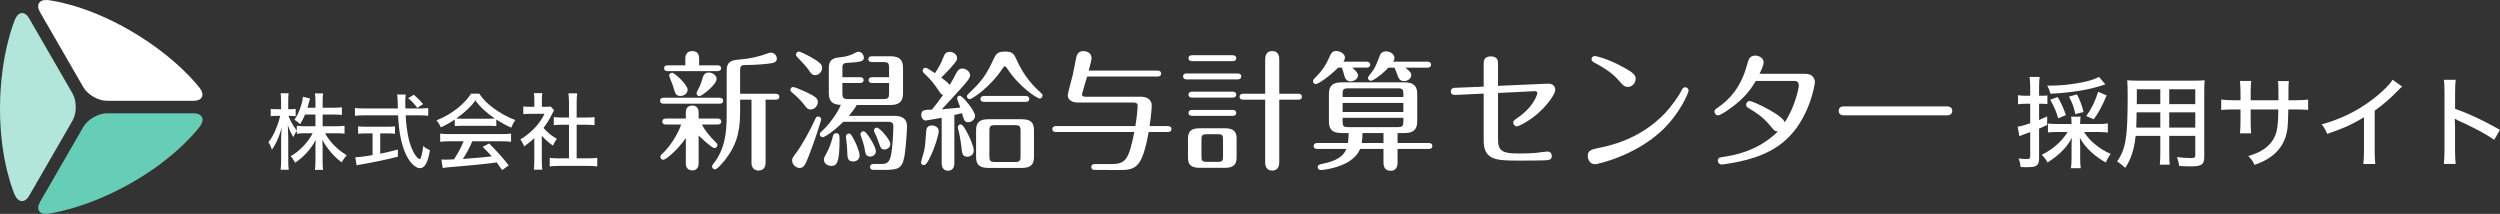 <?xml version="1.0" encoding="utf-8"?>
<!-- Generator: Adobe Illustrator 23.0.6, SVG Export Plug-In . SVG Version: 6.00 Build 0)  -->
<svg version="1.1" id="レイヤー_1" xmlns="http://www.w3.org/2000/svg" xmlns:xlink="http://www.w3.org/1999/xlink" x="0px"
	 y="0px" width="888.383px" height="76px" viewBox="0 0 888.383 76" style="enable-background:new 0 0 888.383 76;"
	 xml:space="preserve">
<rect x="0" y="0" width="888.383" height="76" fill="#333333" stroke="none"/>
<style type="text/css">
	.st0{fill:#FFFFFF;}
	.st1{fill:#B2E6DB;}
	.st2{fill:#66CDB7;}
</style>
<g>
	<g>
		<g>
			<path class="st0" d="M68.771,35.82c3.062,0,4.08-2.016,2.262-4.48c0,0-7.83-10.612-24.534-20.356S16.982,0.028,16.982,0.028
				c-3.049-0.288-4.291,1.646-2.759,4.298l15.399,26.671c1.531,2.652,5.29,4.822,8.352,4.822L68.771,35.82L68.771,35.82z"/>
		</g>
		<g>
			<path class="st1" d="M10.374,6.551C8.843,3.899,6.588,4.026,5.363,6.832c0,0-5.275,12.087-5.362,31.426s5.271,31.04,5.271,31.04
				c1.275,2.784,3.571,2.893,5.102,0.24l15.398-26.672c1.531-2.652,1.531-6.992,0-9.644L10.374,6.551z"/>
		</g>
		<g>
			<path class="st2" d="M14.224,71.761c-1.531,2.652-0.294,4.542,2.749,4.199c0,0,13.105-1.475,29.896-11.069
				s24.246-20.085,24.246-20.085c1.774-2.496,0.72-4.539-2.343-4.539l-30.798,0.001c-3.062,0-6.821,2.17-8.352,4.822L14.224,71.761z
				"/>
		</g>
	</g>
	<g>
		<g>
			<path class="st0" d="M112.096,40.695h-3.695c-0.443,1.126-1.03,2.271-1.76,3.435c-0.558-0.568-1.232-1.097-2.021-1.587
				c0.471-0.636,0.909-1.391,1.314-2.266c0.74-1.607,1.27-3.252,1.587-4.936c0.057-0.356,0.091-0.679,0.101-0.968l2.555,0.636
				c-0.068,0.173-0.178,0.558-0.332,1.155c-0.26,1.001-0.457,1.708-0.592,2.121h2.843v-2.353c-0.009-1.212-0.072-2.126-0.187-2.742
				h2.915c-0.116,0.577-0.173,1.482-0.173,2.713v2.382h3.81c1.347,0,2.357-0.058,3.031-0.173v2.742
				c-0.625-0.096-1.641-0.149-3.046-0.159h-3.795v4.171h4.72c1.231,0,2.251-0.058,3.059-0.174v2.814
				c-0.837-0.105-1.861-0.159-3.074-0.159h-3.854c0.684,1.251,1.559,2.473,2.627,3.666c1.019,1.126,2.097,2.103,3.233,2.93
				c0.413,0.308,1.024,0.721,1.833,1.241c-0.732,0.808-1.314,1.645-1.746,2.511c-1.193-0.837-2.372-1.905-3.536-3.204
				c-1.415-1.616-2.545-3.233-3.392-4.849c0.076,1.097,0.116,2.112,0.116,3.045v4.373c-0.01,1.405,0.048,2.506,0.173,3.305h-2.901
				c0.116-0.838,0.178-1.944,0.187-3.32v-4.2c-0.009-0.904,0.024-1.944,0.101-3.117c-1.78,3.319-4.219,6.014-7.318,8.082
				c-0.616-1.107-1.15-1.876-1.602-2.309c1.578-0.866,3.083-2.054,4.517-3.565c1.366-1.443,2.472-2.973,3.319-4.59h-2.497
				c-1.299,0-2.342,0.058-3.131,0.174v-1.039c-0.193,0.25-0.366,0.514-0.52,0.794c-0.317,0.558-0.553,1.044-0.707,1.458
				c-0.721-1.078-1.385-2.497-1.992-4.258c0.029,0.5,0.043,0.837,0.043,1.011c0.039,0.625,0.063,1.303,0.072,2.035l0.043,1.328
				v7.923c0,1.616,0.058,2.799,0.173,3.55h-2.886c0.125-0.817,0.187-2.001,0.187-3.55V49.57c0-1.241,0.063-2.665,0.188-4.272
				c-0.424,1.694-1.001,3.329-1.732,4.907c-0.5,1.059-1.073,2.055-1.717,2.987c-0.337-1.067-0.756-1.953-1.256-2.656
				c0.943-1.106,1.823-2.645,2.641-4.618c0.654-1.539,1.178-3.122,1.573-4.749H98.21c-0.924,0-1.593,0.044-2.007,0.131v-2.627
				c0.395,0.087,1.063,0.13,2.007,0.13h1.674v-2.597c0-1.462-0.053-2.482-0.159-3.06h2.844c-0.106,0.635-0.154,1.65-0.145,3.045
				v2.612h0.923c0.741,0,1.314-0.038,1.718-0.115v2.583c-0.424-0.057-0.982-0.091-1.675-0.101h-0.88
				c0.684,1.829,1.675,3.58,2.973,5.254v-1.732c0.798,0.116,1.837,0.174,3.117,0.174h3.492v-4.171H112.096z"/>
			<path class="st0" d="M144.071,38.544h5.225c1.309,0,2.266-0.057,2.873-0.173v2.785c-0.722-0.116-1.819-0.173-3.291-0.173h-4.719
				c0.115,2.685,0.433,5.282,0.952,7.794c0.376,1.819,0.934,3.483,1.675,4.993c0.529,1.049,1.087,1.838,1.674,2.368
				c0.298,0.269,0.52,0.404,0.664,0.404c0.443,0,0.871-1.554,1.285-4.661c0.702,0.635,1.496,1.126,2.382,1.472
				c-0.414,2.464-0.948,4.185-1.602,5.167c-0.548,0.827-1.207,1.241-1.978,1.241c-0.837,0-1.765-0.529-2.785-1.587
				c-1.857-1.944-3.223-5.085-4.099-9.425c-0.433-2.136-0.721-4.724-0.866-7.764h-12.036c-1.26,0-2.357,0.057-3.29,0.173v-2.785
				c0.721,0.106,1.819,0.164,3.29,0.173h11.95l-0.014-0.678l-0.014-0.664c-0.039-1.039-0.063-1.732-0.072-2.078
				c-0.009-0.356-0.057-0.871-0.145-1.545h3.046c-0.039,0.222-0.072,0.558-0.101,1.011c-0.048,0.789-0.072,1.222-0.072,1.299
				C144,36.62,144.023,37.505,144.071,38.544z M132.396,47.392h-2.294c-1.203,0-2.151,0.048-2.844,0.144v-2.641
				c0.577,0.087,1.539,0.135,2.887,0.145h7.374c1.309-0.009,2.257-0.058,2.844-0.145v2.641c-0.75-0.096-1.689-0.144-2.814-0.144
				h-2.439v7.23c1.145-0.202,3.238-0.693,6.279-1.473v2.526c-4.176,1.068-8.751,2.025-13.725,2.873
				c-0.327,0.057-0.636,0.12-0.923,0.187l-0.491-2.843c0.413-0.009,0.875-0.043,1.385-0.101c1.145-0.105,2.458-0.289,3.94-0.548
				l0.823-0.145v-7.706H132.396z M148.257,38.328c-0.404-0.587-0.905-1.203-1.501-1.848c-0.539-0.567-1.111-1.101-1.717-1.602
				l2.006-1.213c0.732,0.636,1.303,1.16,1.718,1.573c0.462,0.463,0.99,1.045,1.587,1.747L148.257,38.328z"/>
			<path class="st0" d="M161.6,42.484c-1.626,1.097-3.281,2.021-4.964,2.771c-0.164-0.414-0.375-0.837-0.636-1.27
				c-0.269-0.452-0.568-0.856-0.894-1.212c2.684-1.058,5.214-2.52,7.591-4.388c1.097-0.875,2.117-1.852,3.059-2.929
				c0.568-0.645,1.107-1.366,1.616-2.166h2.93c0.789,1.155,1.616,2.151,2.482,2.987c1.52,1.454,3.397,2.834,5.629,4.142
				c1.664,0.963,3.233,1.703,4.705,2.223c-0.27,0.395-0.534,0.818-0.794,1.27c-0.279,0.529-0.5,1.015-0.664,1.458
				c-1.607-0.702-3.372-1.675-5.297-2.916v2.368c-0.616-0.068-1.477-0.106-2.583-0.116h-9.742c-0.914,0-1.727,0.039-2.439,0.116
				v-2.338H161.6z M164.732,50.205h-4.878c-1.501,0-2.646,0.058-3.435,0.174v-2.901c0.838,0.115,1.982,0.173,3.435,0.173h18.315
				c1.51,0,2.656-0.058,3.435-0.173v2.901c-0.809-0.116-1.954-0.174-3.435-0.174h-10.334c-0.982,2.3-2.098,4.393-3.349,6.279
				l2.194-0.173c3.194-0.241,5.557-0.452,7.086-0.636l0.981-0.115c-1.03-1.164-2.103-2.285-3.218-3.363l2.28-1.226
				c3.117,3.137,5.436,5.749,6.956,7.837l-2.352,1.616c-0.78-1.164-1.41-2.069-1.891-2.714l-1.414,0.188
				c-2.665,0.375-7.173,0.827-13.523,1.357c-2.078,0.144-3.507,0.293-4.286,0.448l-0.419-3.032c0.654,0.049,1.198,0.072,1.631,0.072
				c0.182,0,0.88-0.029,2.092-0.087l0.722-0.029C162.75,54.463,163.885,52.323,164.732,50.205z M162.134,42.109
				c0.51,0.048,1.155,0.072,1.934,0.072h9.699c0.837,0,1.535-0.024,2.092-0.072c-2.992-1.992-5.302-4.132-6.928-6.423
				C167.421,37.832,165.155,39.973,162.134,42.109z"/>
			<path class="st0" d="M192.535,48.243v9.064c0.009,1.328,0.068,2.318,0.174,2.973h-3.017c0.116-0.712,0.173-1.717,0.173-3.016
				V49.08c-1.097,1.049-2.3,2.035-3.608,2.959c-0.144-0.404-0.366-0.886-0.664-1.443c-0.222-0.404-0.448-0.755-0.678-1.054
				c1.876-1.097,3.632-2.516,5.268-4.257c1.366-1.491,2.472-3.103,3.319-4.835h-5.095c-0.943,0-1.761,0.039-2.453,0.116v-2.742
				c0.664,0.077,1.438,0.115,2.324,0.115h1.602v-2.583c-0.009-0.962-0.067-1.717-0.173-2.265h3.017
				c-0.116,0.567-0.173,1.337-0.173,2.309v2.54h1.428c0.837,0,1.405-0.028,1.703-0.087l1.212,1.328
				c-0.221,0.347-0.437,0.741-0.649,1.184c-0.857,1.838-1.896,3.536-3.117,5.095c1.308,1.52,2.891,2.814,4.748,3.883
				c-0.558,0.721-1.016,1.52-1.371,2.395C195.099,50.821,193.776,49.657,192.535,48.243z M204.918,44.332v11.936h4.012
				c1.472,0,2.574-0.058,3.304-0.174v3.06c-0.943-0.144-2.044-0.212-3.304-0.202h-10.319c-1.299,0-2.387,0.068-3.262,0.202v-3.06
				c0.77,0.116,1.867,0.174,3.291,0.174h3.55V44.332h-2.482c-1.145,0-2.117,0.048-2.915,0.144v-2.872
				c0.673,0.106,1.646,0.159,2.915,0.159h2.482v-5.672c-0.009-1.068-0.077-2.04-0.202-2.915h3.132
				c-0.135,0.943-0.202,1.915-0.202,2.915v5.672h3.435c1.279,0,2.251-0.053,2.915-0.159v2.872c-0.798-0.096-1.771-0.144-2.915-0.144
				H204.918z"/>
		</g>
		<g>
			<path class="st0" d="M721.442,36.868h-1.73c-0.935,0-1.8,0.064-2.596,0.19v-3.236c0.727,0.138,1.603,0.208,2.63,0.208h1.696
				v-3.115c-0.012-1.454-0.086-2.648-0.225-3.582h3.582c-0.138,0.912-0.208,2.094-0.208,3.548v3.15h0.813
				c0.957,0,1.672-0.046,2.146-0.138v3.098c-0.554-0.08-1.258-0.121-2.111-0.121h-0.848v5.78c0.842-0.357,1.8-0.79,2.873-1.298v3.08
				c-1.166,0.531-2.123,0.952-2.873,1.263v10.66c0,1.188-0.271,1.99-0.813,2.405c-0.404,0.323-1.033,0.519-1.886,0.588
				c-0.462,0.046-1.056,0.069-1.782,0.069c-0.588,0-1.287-0.024-2.094-0.069c-0.093-1.097-0.323-2.111-0.692-3.046
				c1.108,0.138,2.047,0.208,2.821,0.208c0.554,0,0.911-0.075,1.073-0.225c0.149-0.149,0.225-0.426,0.225-0.831V46.94
				c-0.785,0.289-1.471,0.536-2.059,0.744c-0.727,0.254-1.327,0.491-1.8,0.71l-0.606-3.375c1.061-0.149,2.549-0.554,4.465-1.211
				L721.442,36.868L721.442,36.868z M739.197,44.067h6.386c1.326,0.012,2.475-0.057,3.444-0.208v3.253
				c-0.958-0.138-2.106-0.208-3.444-0.208h-5.018c1.038,1.616,2.307,3.046,3.807,4.292c1.719,1.431,3.61,2.596,5.676,3.496
				c-0.761,1.015-1.339,2.036-1.731,3.063c-1.708-0.934-3.392-2.129-5.053-3.582c-1.834-1.661-3.231-3.397-4.188-5.209
				c0.069,1.015,0.109,1.996,0.121,2.942v4.205c-0.012,1.476,0.057,2.693,0.208,3.651h-3.496c0.149-1.038,0.225-2.267,0.225-3.686
				v-4.119c-0.012-0.738,0.023-1.731,0.104-2.976c-1.661,3.265-4.54,6.184-8.635,8.756c-0.6-1.108-1.287-2.013-2.059-2.717
				c2.342-1.142,4.447-2.636,6.316-4.482c1.153-1.153,2.105-2.365,2.855-3.634h-3.461c-1.512,0-2.682,0.052-3.513,0.156v-3.167
				c0.738,0.116,1.909,0.173,3.513,0.173h4.863v-0.398c0-0.957-0.052-1.696-0.156-2.215h3.392c-0.104,0.474-0.156,1.211-0.156,2.215
				L739.197,44.067L739.197,44.067z M727.465,30.413c0.53,0.012,0.917,0.017,1.159,0.017c2.757,0,5.803-0.26,9.137-0.779
				c3.692-0.577,6.397-1.355,8.116-2.336l2.267,2.682c-0.254,0.069-0.525,0.15-0.813,0.242c-4.892,1.661-11.122,2.689-18.69,3.08
				C728.318,32.155,727.926,31.186,727.465,30.413z M731.376,42.042c-0.554-2.111-1.495-4.309-2.821-6.593l2.63-0.986
				c1.119,1.823,2.099,3.969,2.942,6.438L731.376,42.042z M740.391,39.792l-2.907,0.779c-0.254-1.188-0.536-2.232-0.848-3.132
				c-0.346-0.923-0.813-1.961-1.402-3.115l2.803-0.779C739.018,35.265,739.803,37.347,740.391,39.792z M744.026,42.388l-2.665-1.142
				c1.8-2.457,3.207-5.335,4.222-8.635l3.011,1.281C747.198,37.33,745.675,40.162,744.026,42.388z"/>
			<path class="st0" d="M770.84,48.289v6.143c0,1.962,0.057,3.323,0.173,4.084h-3.53c0.127-0.854,0.19-2.203,0.19-4.049v-6.178
				h-8.774c-0.439,4.615-1.668,8.399-3.686,11.352c-0.958-0.9-1.921-1.661-2.89-2.284c0.796-1.108,1.436-2.267,1.921-3.478
				c0.611-1.546,1.056-3.507,1.332-5.884c0.334-2.803,0.502-7.459,0.502-13.965c0-2.411-0.052-4.245-0.156-5.503
				c0.934,0.093,2.267,0.138,3.997,0.138h19.555c1.742,0,3.063-0.046,3.963-0.138c-0.104,0.923-0.156,2.187-0.156,3.79V55.8
				c0,0.923-0.133,1.609-0.398,2.059c-0.311,0.53-0.889,0.888-1.731,1.073c-0.6,0.127-1.505,0.19-2.717,0.19
				c-1.373,0-2.723-0.052-4.049-0.156c-0.116-1.004-0.381-2.054-0.796-3.15c1.834,0.231,3.403,0.346,4.707,0.346
				c0.669,0,1.125-0.046,1.367-0.138c0.288-0.115,0.433-0.392,0.433-0.831v-6.905h-9.257V48.289z M767.673,39.914h-8.428
				c-0.024,1.142-0.035,1.904-0.035,2.284c-0.024,1.362-0.052,2.412-0.086,3.15h8.549L767.673,39.914L767.673,39.914z
				 M767.673,37.006v-5.278h-8.341v3.911l-0.035,1.367H767.673z M770.84,37.006h9.258v-5.278h-9.258V37.006z M770.84,39.914v5.434
				h9.258v-5.434H770.84z"/>
			<path class="st0" d="M799.782,35.622h9.864v-1.696v-1.488c-0.012-1.811-0.058-3.022-0.138-3.634h3.842
				c-0.093,0.647-0.138,1.771-0.138,3.374v1.713l-0.017,1.731h2.578c1.996-0.011,3.472-0.092,4.43-0.242v3.686
				c-0.877-0.104-2.336-0.161-4.378-0.173h-2.665c-0.058,3.057-0.138,5.1-0.242,6.126c-0.588,6.611-4.511,11.133-11.768,13.567
				c-0.277-0.647-0.606-1.223-0.986-1.731c-0.266-0.357-0.681-0.831-1.246-1.419c4.891-1.315,8.075-3.709,9.552-7.182
				c0.658-1.534,1.021-3.859,1.09-6.974c0.011-0.703,0.028-1.499,0.052-2.388h-9.829v4.188c0.023,2.215,0.08,3.646,0.173,4.292
				h-3.98c0.115-0.9,0.179-2.302,0.19-4.205v-4.274h-2.492c-1.777,0-3.231,0.064-4.361,0.19v-3.721
				c1.096,0.173,2.567,0.26,4.413,0.26h2.44v-3.271c-0.046-1.845-0.11-3.039-0.19-3.582h3.997c-0.104,0.808-0.168,1.996-0.19,3.565
				v3.288H799.782z"/>
			<path class="st0" d="M850.2,28.336l3.409,2.423c-0.45,0.358-0.981,0.86-1.592,1.506c-2.619,2.711-5.342,5.065-8.168,7.06v14.277
				c0.011,2.308,0.087,3.865,0.225,4.672h-4.257c0.149-1.038,0.225-2.601,0.225-4.69V41.661c-2.169,1.327-4.396,2.498-6.68,3.513
				c-1.384,0.6-3.507,1.402-6.368,2.405c-0.335-0.796-0.652-1.442-0.952-1.938c-0.231-0.392-0.577-0.876-1.038-1.454
				c2.457-0.634,5.145-1.592,8.064-2.873c3.61-1.615,7.095-3.721,10.452-6.316c2.261-1.753,4.159-3.513,5.693-5.278
				C849.583,29.271,849.912,28.81,850.2,28.336z"/>
			<path class="st0" d="M872.636,58.257h-4.205c0.138-1.223,0.213-2.734,0.225-4.534v-21.13c-0.012-2.134-0.081-3.548-0.208-4.24
				h4.188c-0.127,0.877-0.197,2.325-0.208,4.344v5.988c4.661,1.581,9.979,4.067,15.955,7.459l-2.077,3.53
				c-1.223-0.853-2.677-1.748-4.361-2.682c-1.512-0.831-3.305-1.753-5.382-2.769c-1.362-0.658-2.405-1.136-3.132-1.436
				c-0.346-0.149-0.727-0.352-1.142-0.606c0.011,0.358,0.035,0.825,0.069,1.402c0.046,0.716,0.063,1.304,0.052,1.765v8.376
				C872.422,55.673,872.497,57.184,872.636,58.257z"/>
		</g>
		<g>
			<path class="st0" d="M255.699,34.737c0.459,0,1.286,0.138,1.286,1.057s-0.827,1.056-1.286,1.056h-19.847
				c-0.459,0-1.287-0.138-1.287-1.056c0-0.965,0.873-1.057,1.287-1.057H255.699z M243.708,49.071
				c-3.216,4.595-7.213,7.718-7.994,7.718c-0.551,0-1.056-0.459-1.056-1.056c0-0.459,0.275-0.689,0.506-0.919
				c2.48-2.206,5.512-6.57,6.891-10.567h-5.421c-0.413,0-1.286-0.092-1.286-1.056c0-0.919,0.827-1.056,1.286-1.056h7.075v-2.251
				c0-2.389,2.022-2.389,2.297-2.389c0.414,0,2.251,0.091,2.251,2.389v2.251h6.754c0.414,0,1.286,0.138,1.286,1.056
				c0,0.964-0.827,1.056-1.286,1.056h-5.605c1.103,2.114,2.757,4.181,5.008,6.386c0.322,0.275,0.505,0.505,0.505,0.919
				c0,0.551-0.413,1.056-1.056,1.056c-0.873,0-4.365-3.262-5.605-4.456v10.015c0,2.159-1.653,2.389-2.251,2.389
				c-1.47,0-2.297-0.964-2.297-2.389v-9.096H243.708z M243.524,23.205v-2.251c0-0.551,0-2.802,2.481-2.802
				c2.435,0,2.435,2.067,2.435,2.802v2.251h6.524c0.413,0,1.286,0.092,1.286,1.057c0,0.919-0.827,1.01-1.286,1.01h-17.688
				c-0.413,0-1.286-0.091-1.286-1.01c0-0.92,0.827-1.057,1.286-1.057H243.524z M239.16,30.556c-0.184-0.597-1.378-3.445-1.378-3.675
				c0-0.459,0.367-1.011,1.102-1.011c0.873,0,5.468,4.273,5.468,6.018c0,1.332-1.333,2.205-2.481,2.205
				C240.171,34.093,239.986,33.451,239.16,30.556z M248.532,34.186c-0.506,0-1.011-0.459-1.011-1.011
				c0-0.321,0.183-0.689,0.367-1.011c0.781-1.332,1.378-3.032,1.792-4.41c0.23-0.827,0.597-1.975,2.205-1.975
				c1.333,0,2.757,0.965,2.757,2.251C254.642,30.097,249.359,34.186,248.532,34.186z M263.004,39.883
				c0,7.993-1.838,12.404-5.329,16.906c-0.965,1.195-2.803,3.4-3.584,3.4c-0.551,0-1.056-0.459-1.056-1.056
				c0-0.276,0.183-0.597,0.459-0.919c4.089-5.1,4.731-11.072,4.731-17.045V25.043c0-3.491,2.206-3.675,4.732-3.905
				c3.721-0.322,6.799-1.056,9.556-2.067c0.689-0.23,1.056-0.368,1.378-0.368c1.24,0,2.159,1.011,2.159,2.114
				c0,0.965-0.597,1.378-1.7,1.608c-1.654,0.368-6.799,0.689-9.51,0.689c-1.011,0-1.837,0.046-1.837,1.7v8.5h12.634
				c0.414,0,1.287,0.138,1.287,1.056c0,0.964-0.873,1.056-1.287,1.056h-3.583v22.466c0,2.619-2.114,2.711-2.481,2.711
				c-0.276,0-2.527,0-2.527-2.711V35.426h-4.042L263.004,39.883L263.004,39.883z"/>
			<path class="st0" d="M285.839,32.44c4.273,1.93,4.779,2.664,4.779,3.813c0,1.47-1.287,2.664-2.573,2.664
				c-0.827,0-1.287-0.367-1.93-1.24c-1.287-1.745-2.343-2.803-4.824-4.962c-0.184-0.138-0.414-0.459-0.414-0.781
				c0-0.643,0.506-1.011,0.965-1.011C282.439,30.923,285.058,32.073,285.839,32.44z M291.811,42.364
				c0,0.597-2.573,8.407-4.318,12.818c-1.378,3.537-1.884,4.502-3.354,4.502c-1.424,0-2.664-1.332-2.664-2.665
				c0-0.643,0.23-1.056,1.056-2.159c2.343-3.032,5.467-8.729,7.213-12.634c0.23-0.551,0.505-0.827,0.919-0.827
				C291.398,41.399,291.811,41.95,291.811,42.364z M287.952,20.173c3.951,2.251,4.181,2.94,4.181,3.951
				c0,1.332-1.103,2.573-2.435,2.573c-1.102,0-1.608-0.735-2.021-1.378c-1.149-1.746-2.94-3.537-4.502-5.192
				c-0.138-0.138-0.322-0.414-0.322-0.735c0-0.551,0.459-1.056,1.011-1.056C284.369,18.336,286.207,19.209,287.952,20.173z
				 M305.594,27.433c0.459,0,1.286,0.091,1.286,1.011c0,0.964-0.872,1.056-1.286,1.056h-6.248v3.721c0,1.47,0.322,1.975,1.975,1.975
				h12.68c1.654,0,1.93-0.505,1.93-1.975V29.5h-5.972c-0.368,0-1.287-0.046-1.287-1.011c0-1.011,0.919-1.056,1.287-1.056h5.972v-3.4
				c0-1.517-0.321-1.976-1.93-1.976h-4.134c-0.367,0-1.287-0.046-1.287-1.011c0-1.011,0.92-1.056,1.287-1.056h6.478
				c3.262,0,4.548,1.24,4.548,4.089v9.096c0,3.17-1.653,4.135-4.548,4.135h-11.899c-0.873,1.47-1.517,2.343-2.803,3.859h16.264
				c2.389,0,4.41,0.873,4.41,3.629c0,0.643-0.322,7.58-0.965,10.888c-0.781,4.273-2.297,4.687-7.259,4.687h-3.629
				c-0.414,0-1.286-0.092-1.286-1.056c0-0.965,0.919-1.057,1.286-1.057h3.032c1.837,0,2.619-0.919,3.078-2.94
				c0.551-2.389,0.873-7.993,0.873-10.474c0-1.149-0.551-1.562-1.746-1.562h-16.033c-3.905,3.859-6.754,5.467-7.305,5.467
				s-1.056-0.459-1.056-1.056c0-0.414,0.321-0.689,0.551-0.919c2.527-2.206,5.605-6.294,6.937-9.51
				c-2.573-0.092-4.273-0.873-4.273-4.09v-9.004c0-3.492,2.251-3.676,4.732-3.905c1.7-0.183,3.354-0.781,4.595-1.47
				c0.505-0.275,0.872-0.413,1.194-0.413c1.148,0,1.93,1.148,1.93,2.113c0,1.332-1.194,1.562-5.789,1.837
				c-0.965,0.046-1.837,0.092-1.837,1.654v3.446h6.247V27.433z M298.335,49.806c0,7.994-0.965,9.143-2.94,9.143
				c-1.148,0-2.619-0.689-2.619-2.251c0-0.459,0.138-0.872,0.872-2.159c1.149-2.067,1.654-3.629,2.343-6.202
				c0.138-0.597,0.459-1.01,1.195-1.01C298.289,47.326,298.335,48.198,298.335,49.806z M303.527,49.714
				c1.011,1.883,1.93,4.41,1.93,5.559c0,1.424-1.195,2.113-2.298,2.113c-1.93,0-1.975-1.516-2.021-2.25
				c-0.092-2.435-0.184-3.813-0.459-5.881c0-0.138-0.092-0.506-0.092-0.735c0-0.597,0.505-1.056,1.011-1.056
				C302.194,47.463,302.47,47.693,303.527,49.714z M309.729,50.035c0.919,1.562,1.516,2.94,1.516,3.768
				c0,1.011-0.965,1.837-2.022,1.837c-1.24,0-1.654-0.827-1.792-1.745c-0.322-2.114-0.643-3.124-1.516-5.605
				c-0.092-0.23-0.138-0.414-0.138-0.597c0-0.598,0.505-1.057,1.011-1.057C307.708,46.636,309.039,48.887,309.729,50.035z
				 M316.39,51.138c0,1.287-1.148,1.976-2.067,1.976c-1.148,0-1.378-0.506-2.022-2.343c-0.505-1.47-0.964-2.711-1.562-3.767
				c-0.046-0.092-0.183-0.368-0.183-0.598c0-0.505,0.367-1.056,1.056-1.056C312.578,45.35,316.39,49.668,316.39,51.138z"/>
			<path class="st0" d="M327.281,57.708c0-0.322,0.965-3.4,1.103-4.042c0.367-1.838,0.414-2.343,0.735-6.938
				c0.046-0.689,0.138-2.159,2.067-2.159c0.827,0,2.389,0.551,2.389,1.976c0,1.378-1.332,5.789-3.032,9.234
				c-0.551,1.148-1.424,2.895-2.251,2.895C327.694,58.673,327.281,58.214,327.281,57.708z M334.631,41.858
				c-0.597,0.092-5.283,0.965-5.651,0.965c-0.872,0-1.608-0.919-1.608-1.93c0-1.838,1.148-1.884,3.768-1.93
				c1.424-1.746,2.619-3.262,3.997-5.238c-0.689-0.138-0.919-0.551-1.103-0.827c-2.389-3.721-4.089-5.329-4.456-5.697
				c-1.517-1.425-1.7-1.609-1.7-2.068c0-0.597,0.459-1.056,1.011-1.056c0.505,0,2.711,1.47,3.353,1.93
				c1.609-2.481,1.976-3.17,2.987-5.651c0.367-0.965,0.781-1.93,2.297-1.93c1.148,0,2.573,0.873,2.573,2.205
				c0,0.643,0,0.965-2.665,3.905c-1.148,1.24-2.481,2.573-2.94,3.032c0.919,0.689,2.527,1.93,2.987,2.619
				c1.056-1.745,1.516-2.619,2.342-4.226c0.459-0.827,0.965-1.609,2.159-1.609c1.379,0,2.757,1.149,2.757,2.435
				c0,1.011-1.562,2.756-3.354,4.732c-2.527,2.803-4.962,5.467-6.707,7.304c5.284-0.459,5.881-0.505,6.57-0.597
				c-0.184-0.551-1.148-2.94-1.148-3.216c0-0.551,0.413-1.011,0.964-1.011c0.919,0,5.421,5.375,5.421,7.167
				c0,1.286-1.24,2.251-2.389,2.251c-1.333,0-1.47-0.506-2.251-3.216c-1.516,0.413-1.792,0.459-2.711,0.643v16.861
				c0,0.827,0,2.94-2.251,2.94s-2.251-2.159-2.251-2.894L334.631,41.858L334.631,41.858z M341.615,52.057
				c-0.046-0.367-0.367-3.078-0.873-5.145c-0.367-1.425-0.367-1.562-0.367-1.746c0-0.459,0.367-0.964,1.011-0.964
				c0.781,0,1.884,2.114,2.435,3.17c0.735,1.424,2.205,4.595,2.205,6.11c0,1.654-1.424,2.205-2.251,2.205
				C341.982,55.686,341.891,54.584,341.615,52.057z M356.316,24.263c-4.456,6.753-10.888,10.98-11.715,10.98
				c-0.551,0-1.011-0.459-1.011-1.057c0-0.367,0.183-0.551,1.975-2.251c4.226-3.997,5.743-7.121,7.857-11.623
				c0.872-1.884,2.297-1.976,3.721-1.976c2.39,0,3.079,0.597,3.951,2.573c2.94,6.707,6.8,10.291,8.591,11.899
				c0.551,0.506,0.781,0.689,0.781,1.148c0,0.643-0.505,1.057-1.056,1.057c-0.689,0-6.983-3.768-11.532-10.705
				c-0.414-0.597-0.459-0.689-0.781-0.689C356.73,23.619,356.684,23.665,356.316,24.263z M367.434,55.778
				c0,3.078-1.608,3.905-4.502,3.905h-11.578c-3.445,0-4.502-1.287-4.502-3.905v-9.51c0-3.032,1.517-3.905,4.502-3.905h11.578
				c3.308,0,4.502,1.148,4.502,3.905V55.778z M349.701,36.207c-0.414,0-1.287-0.138-1.287-1.056c0-0.919,0.873-1.057,1.287-1.057
				h14.747c0.506,0,1.286,0.138,1.286,1.057c0,0.964-0.872,1.056-1.286,1.056H349.701z M362.656,46.545
				c0-1.792-0.413-2.068-2.067-2.068h-6.937c-1.746,0-2.068,0.368-2.068,2.068v8.959c0,1.653,0.276,2.067,2.068,2.067h6.937
				c1.745,0,2.067-0.367,2.067-2.067V46.545z"/>
			<path class="st0" d="M414.987,44.798c0.459,0,1.286,0.138,1.286,1.056c0,0.965-0.873,1.057-1.286,1.057h-6.799
				c-2.39,13.002-4.595,13.553-10.934,13.507l-8.178-0.046c-0.413,0-1.286-0.046-1.286-1.011s0.873-1.056,1.286-1.056h5.605
				c5.329,0,6.386-1.379,8.407-11.394h-27.841c-0.459,0-1.286-0.138-1.286-1.057s0.827-1.056,1.286-1.056h28.209
				c0.551-3.17,0.827-6.707,0.827-7.213c0-0.781-0.506-1.148-1.332-1.148h-19.893c-2.113,0-3.629-0.919-3.629-2.619
				c0-0.643,1.517-6.11,1.792-7.259c0.184-0.735,1.056-5.421,1.24-6.202c0.367-1.516,1.195-2.205,2.481-2.205
				c1.516,0,2.94,0.827,2.94,2.435c0,0.735-0.414,2.343-1.011,4.502h24.441c0.506,0,1.286,0.138,1.286,1.056
				c0,0.965-0.827,1.057-1.286,1.057h-24.993c-0.23,0.78-1.837,6.064-1.837,6.294c0,0.597,0.367,0.873,1.194,0.873h19.755
				c2.159,0,3.859,1.056,3.859,3.17c0,0.505-0.183,3.216-0.781,7.259C408.509,44.798,414.987,44.798,414.987,44.798z"/>
			<path class="st0" d="M439.798,26.1c0.459,0,1.286,0.138,1.286,1.056s-0.873,1.056-1.286,1.056h-18.101
				c-0.506,0-1.287-0.183-1.287-1.056c0-0.964,0.827-1.056,1.287-1.056H439.798z M439.43,56.008c0,2.619-1.332,3.629-4.181,3.629
				h-8.959c-3.4,0-4.134-1.47-4.134-3.629v-6.799c0-2.619,1.24-3.629,4.134-3.629h8.959c3.124,0,4.181,1.195,4.181,3.629
				L439.43,56.008L439.43,56.008z M438.006,19.622c0.414,0,1.286,0.138,1.286,1.056c0,0.964-0.872,1.056-1.286,1.056h-14.38
				c-0.459,0-1.287-0.138-1.287-1.056s0.873-1.056,1.287-1.056H438.006z M438.006,32.578c0.414,0,1.286,0.092,1.286,1.056
				c0,0.965-0.919,1.057-1.286,1.057h-14.38c-0.459,0-1.287-0.138-1.287-1.057c0-0.964,0.873-1.056,1.287-1.056H438.006z
				 M438.006,39.055c0.459,0,1.286,0.138,1.286,1.057c0,0.964-0.919,1.056-1.286,1.056h-14.38c-0.459,0-1.287-0.138-1.287-1.056
				c0-0.919,0.828-1.057,1.287-1.057H438.006z M434.606,49.576c0-1.516-0.276-1.883-1.884-1.883h-3.859
				c-1.654,0-1.93,0.413-1.93,1.883v6.019c0,1.516,0.275,1.93,1.93,1.93h3.859c1.654,0,1.884-0.414,1.884-1.93V49.576z
				 M454.59,57.386c0,0.92,0,3.216-2.48,3.216c-2.527,0-2.527-2.251-2.527-3.216v-21.96h-7.81c-0.459,0-1.286-0.138-1.286-1.056
				c0-0.919,0.873-1.056,1.286-1.056h7.81v-11.9c0-0.919,0-3.261,2.481-3.261c2.527,0,2.527,2.25,2.527,3.261v11.9h6.754
				c0.459,0,1.287,0.138,1.287,1.056c0,0.964-0.828,1.056-1.287,1.056h-6.754L454.59,57.386L454.59,57.386z"/>
			<path class="st0" d="M475.542,24.033c-3.859,3.767-7.259,5.834-7.948,5.834c-0.597,0-1.011-0.505-1.011-1.056
				c0-0.322,0.23-0.643,0.597-1.011c3.262-3.216,4.273-5.421,5.468-8.04c0.23-0.551,0.781-1.654,2.159-1.654
				c1.425,0,3.124,1.056,3.124,2.343c0,0.643-0.414,1.24-0.551,1.47h8.223c0.459,0,1.287,0.138,1.287,1.056
				c0,0.965-0.827,1.057-1.287,1.057h-5.099c0.735,0.643,2.068,1.791,2.068,2.711c0,1.286-1.379,2.159-2.665,2.159
				c-0.965,0-1.745-0.506-2.114-1.746c-0.367-1.332-0.551-2.022-0.964-3.124L475.542,24.033L475.542,24.033z M476.783,47.279
				c-3.261,0-4.548-1.24-4.548-4.089v-9.832c0-3.124,1.654-4.089,4.548-4.089h22.282c3.17,0,4.549,1.194,4.549,4.089v9.832
				c0,3.124-1.7,4.089-4.549,4.089h-2.435v3.537h11.072c0.459,0,1.286,0.138,1.286,1.057c0,0.964-0.873,1.056-1.286,1.056H496.63
				v4.732c0,0.643,0,3.032-2.481,3.032c-2.159,0-2.527-1.654-2.527-3.032V52.93h-8.316c-1.7,4.135-6.386,5.881-9.096,6.616
				c-1.93,0.551-4.09,0.872-4.916,0.872c-0.689,0-1.056-0.551-1.056-1.056c0-0.643,0.367-0.873,1.47-1.103
				c5.513-1.056,7.81-2.94,8.729-5.329H468.1c-0.459,0-1.287-0.138-1.287-1.056c0-0.919,0.873-1.057,1.287-1.057h10.888
				c0.138-1.148,0.275-2.435,0.275-3.537h-2.48V47.279z M477.104,34.462h21.593v-1.148c0-1.517-0.322-1.93-1.93-1.93h-17.734
				c-1.561,0-1.93,0.413-1.93,1.93v1.148H477.104z M498.697,36.574h-21.593v3.216h21.593V36.574z M498.697,41.858h-21.593v1.332
				c0,1.608,0.322,1.975,1.93,1.975h17.734c1.608,0,1.93-0.459,1.93-1.975v-1.332H498.697z M484.18,47.279
				c0,1.103-0.092,2.343-0.276,3.537h7.719v-3.537H484.18z M493.368,24.033c-2.205,2.435-5.467,4.686-6.248,4.686
				c-0.506,0-1.011-0.459-1.011-1.011c0-0.275,0.184-0.597,0.505-0.964c1.976-2.39,2.481-3.721,3.721-7.03
				c0.367-1.011,1.195-1.47,2.159-1.47c1.562,0,3.032,1.057,3.032,2.298c0,0.551-0.275,1.056-0.459,1.378h12.175
				c0.413,0,1.286,0.138,1.286,1.056c0,0.965-0.873,1.057-1.286,1.057h-7.857c1.746,1.378,2.114,1.883,2.114,2.664
				c0,1.148-1.195,2.114-2.527,2.114c-1.24,0-1.838-0.643-2.206-1.654c-0.505-1.378-0.689-1.975-1.24-3.124H493.368z"/>
			<path class="st0" d="M549.926,29.729c2.756-0.138,2.756,2.022,2.756,2.205c0,1.332-2.435,5.008-5.973,8.178
				c-3.078,2.802-6.983,4.778-7.672,4.778c-0.69,0-1.287-0.597-1.287-1.24c0-0.735,0.276-0.919,1.333-1.654
				c1.424-1.011,4.365-3.032,6.294-6.57c0.551-0.964,0.919-2.067,0.919-2.342c0-0.598-0.506-0.69-0.919-0.69l-13.048,0.643v16.585
				c0,4.226,1.837,4.915,7.351,4.915c2.94,0,4.457-0.092,5.789-0.183c0.69-0.046,3.676-0.506,4.319-0.506
				c1.24,0,1.653,0.827,1.653,1.562c0,1.425-1.102,1.47-2.435,1.562c-1.884,0.092-6.799,0.092-8.867,0.092
				c-8.362,0-12.91,0-12.91-7.213V33.267l-9.969,0.459c-0.459,0-1.7,0.092-1.7-1.194c0-1.24,1.056-1.332,1.608-1.332l10.061-0.414
				v-7.993c0-0.965,0-2.757,2.527-2.757c2.572,0,2.572,1.746,2.572,2.711v7.764L549.926,29.729z"/>
			<path class="st0" d="M568.167,52.563c3.584-0.735,14.517-2.94,23.43-12.267c2.114-2.205,4.87-5.972,5.926-8.132
				c0.276-0.597,0.551-1.148,1.332-1.148c0.689,0,1.195,0.551,1.195,1.148c0,0.735-2.987,8.132-9.602,14.334
				c-9.51,8.867-22.649,11.853-23.66,11.853c-1.884,0-2.573-1.792-2.573-2.94C564.216,53.389,565.686,53.068,568.167,52.563z
				 M575.104,28.443c-2.527-2.849-5.513-4.549-8.315-6.065c-0.735-0.414-1.24-0.689-1.24-1.332c0-0.643,0.597-1.148,1.148-1.148
				c0.459,0,4.181,0.873,8.774,3.262c5.56,2.848,5.743,3.675,5.743,4.87c0,1.7-1.424,2.848-2.619,2.848
				C577.218,30.878,576.85,30.464,575.104,28.443z"/>
			<path class="st0" d="M623.943,28.764c-1.424,2.343-3.768,6.157-9.786,10.245c-0.919,0.643-2.94,1.975-3.675,1.975
				c-0.598,0-1.24-0.551-1.24-1.332c0-0.598,0.138-0.689,1.516-1.654c3.584-2.527,7.857-6.662,10.107-15.115
				c0.506-1.837,0.873-3.124,2.895-3.124c1.286,0,2.94,0.781,2.94,2.435c0,1.195-1.24,3.629-1.47,4.043h16.447
				c2.665,0,3.262,2.067,3.262,3.032c0,0.183-1.7,13.002-10.796,20.857c-6.34,5.468-14.564,7.167-20.444,8.086
				c-0.964,0.138-1.516,0.23-1.93,0.23c-0.919,0-1.333-0.781-1.333-1.332c0-1.103,0.781-1.195,2.068-1.378
				c3.261-0.506,11.807-1.746,19.295-9.005c-1.103-0.046-1.333-0.322-2.803-2.113c-2.711-3.216-4.915-4.549-7.488-6.11
				c-0.689-0.414-1.011-0.598-1.011-1.287c0-0.735,0.597-1.332,1.287-1.332c1.056,0,12.174,5.192,12.358,7.627
				c3.354-4.778,5.054-11.716,5.054-13.186c0-0.322,0-1.562-1.47-1.562C637.726,28.764,623.943,28.764,623.943,28.764z"/>
			<path class="st0" d="M692.031,37.815c1.7,0,1.7,1.425,1.7,1.562c0,0.367-0.138,1.608-1.745,1.608H655.14
				c-1.745,0-1.745-1.424-1.745-1.561c0-1.057,0.689-1.609,1.7-1.609H692.031z"/>
		</g>
	</g>
</g>
</svg>
